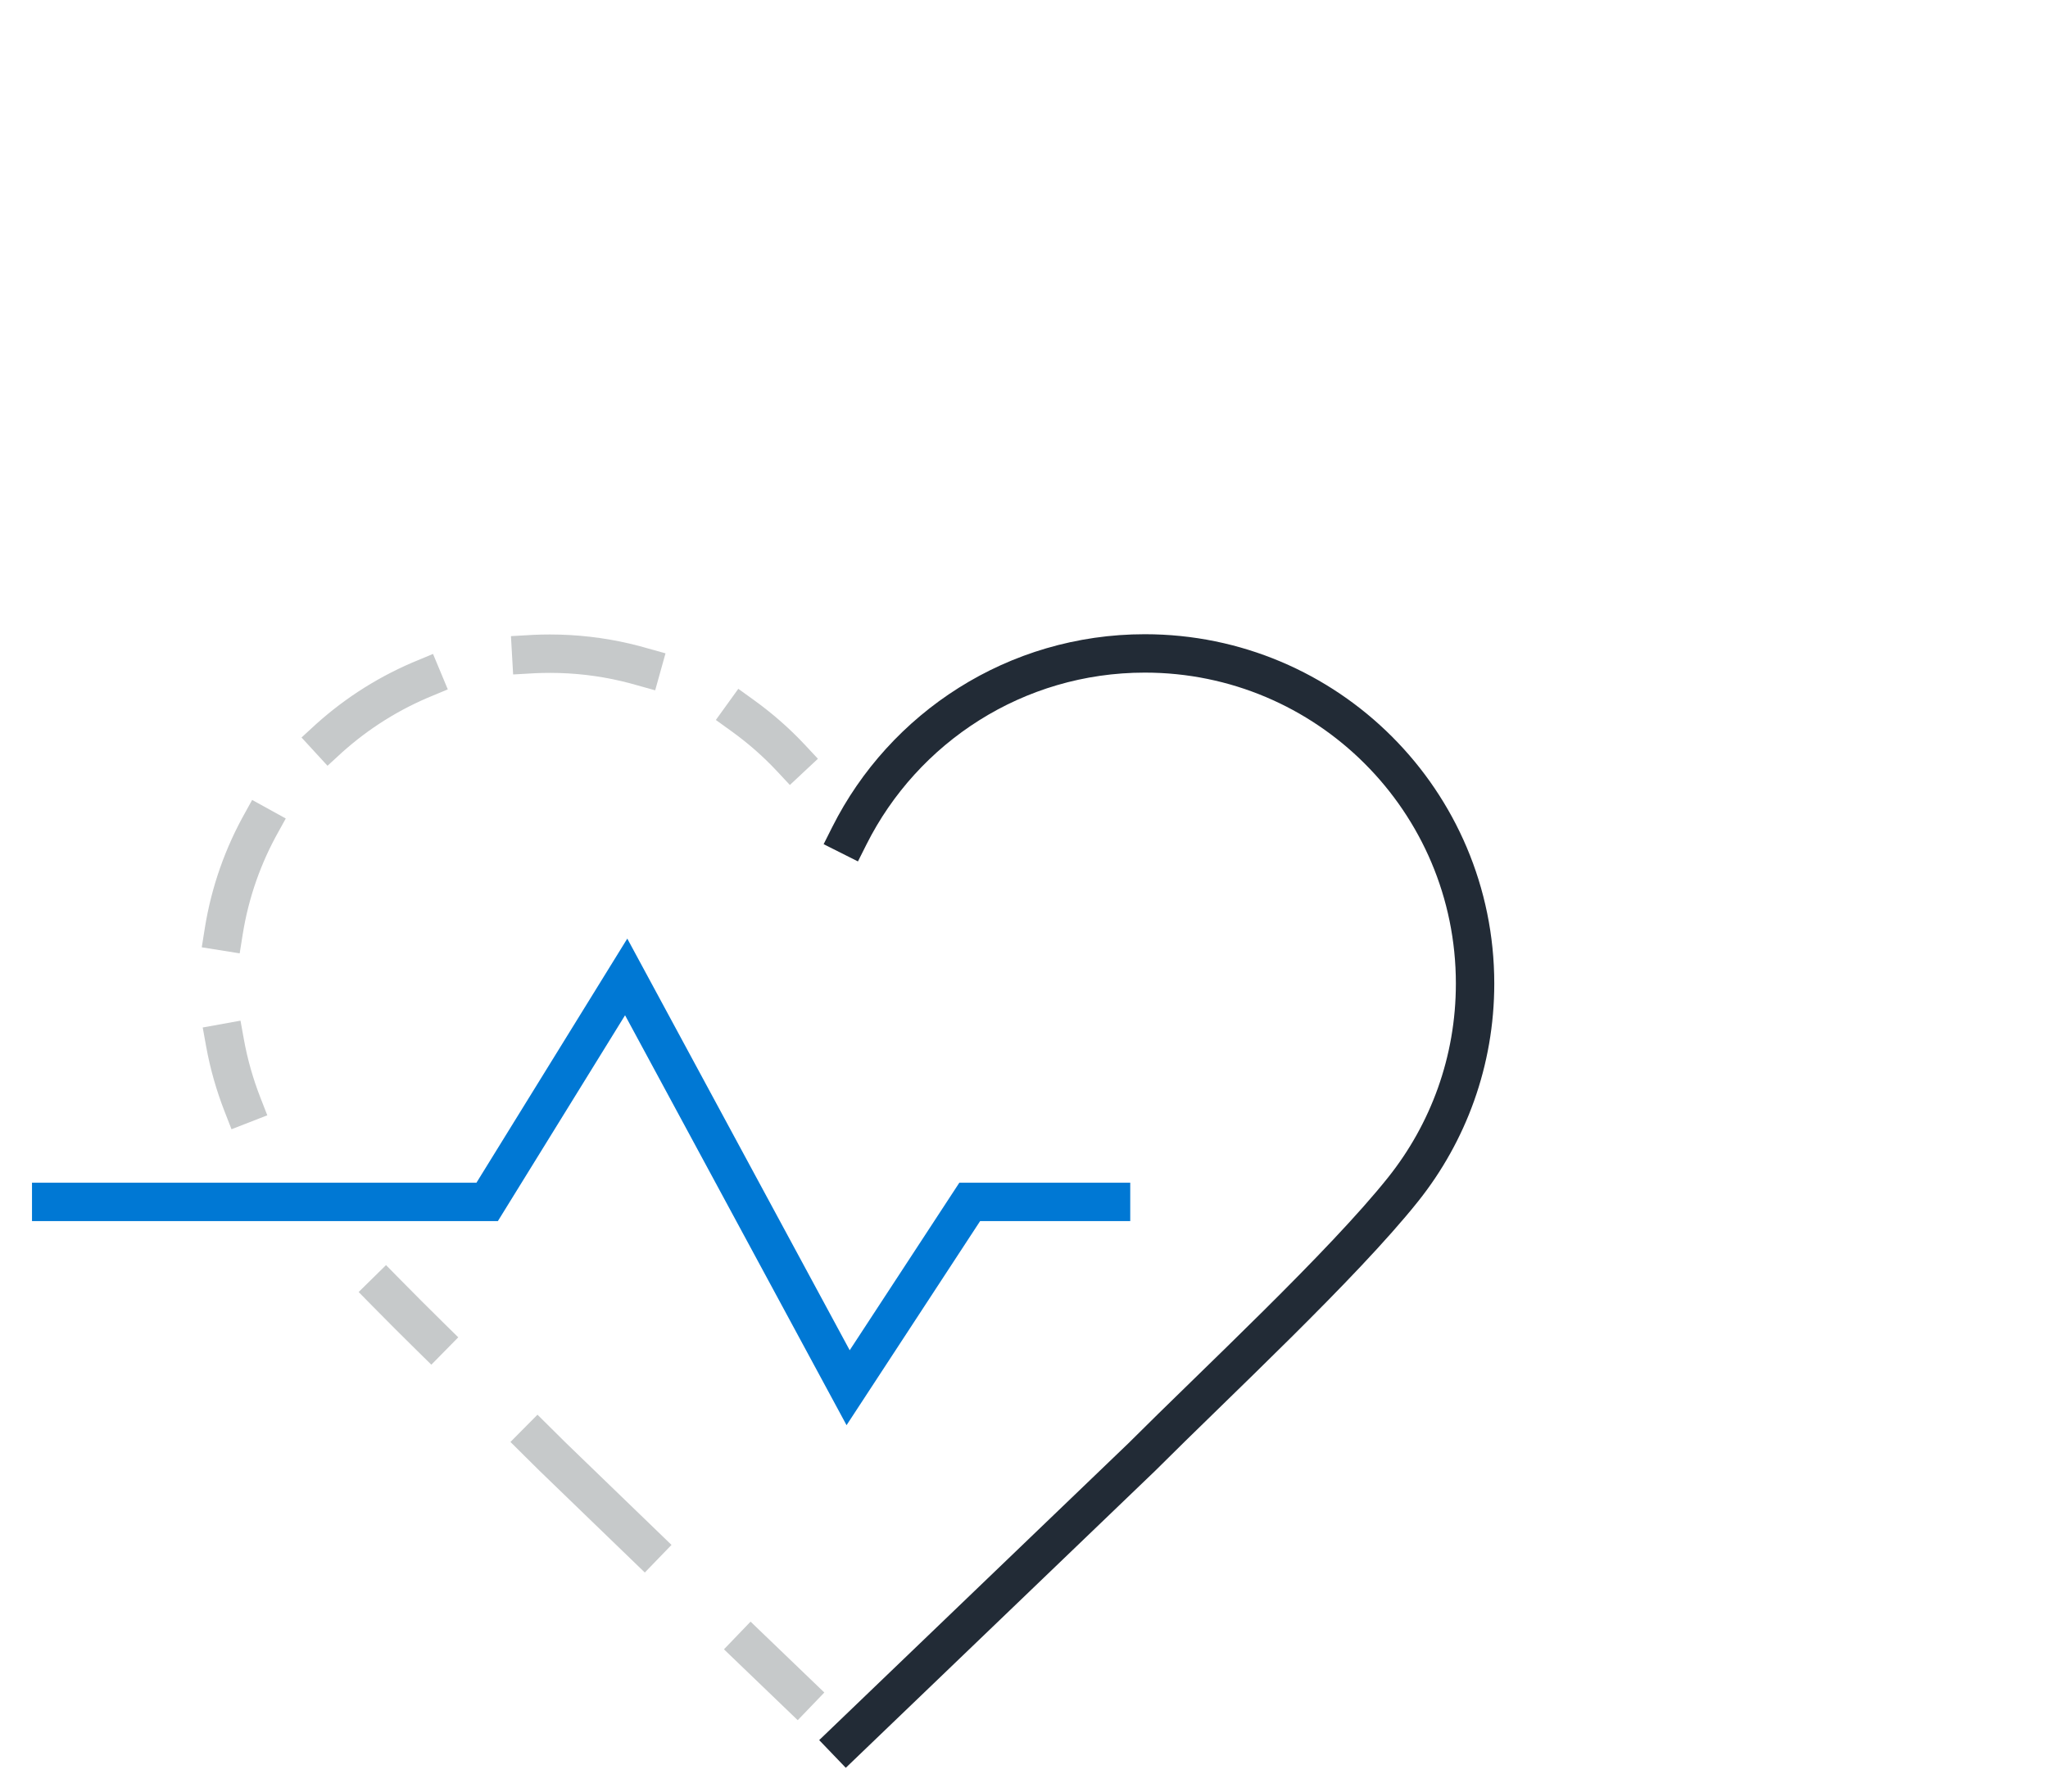 <?xml version="1.0" encoding="UTF-8"?><svg xmlns="http://www.w3.org/2000/svg" viewBox="0 0 80 70"><defs><style>.cls-1{stroke-dasharray:0 0 5.81 5.81;}.cls-1,.cls-2,.cls-3,.cls-4,.cls-5{fill:none;stroke-linecap:square;stroke-miterlimit:10;stroke-width:1.5px;}.cls-1,.cls-2,.cls-5{stroke:#c6c9ca;}.cls-2{stroke-dasharray:0 0 4.37 4.37;}.cls-3{stroke:#222b36;}.cls-4{stroke:#0078d4;}</style></defs><g id="Obsidian_Stroke"><g id="Obsidian_Stroke-2"><path class="cls-3" d="M33.18,32.65c2.12-4.22,6.49-7.12,11.54-7.12,7.12,0,12.9,5.77,12.9,12.9,0,3.04-1.05,5.83-2.81,8.04-2.36,2.96-7.32,7.57-10.21,10.46l-11.54,11.08h0"/></g></g><g id="Steel_Stroke"><g id="Steel_Stroke-2"><g><g><path class="cls-5" d="M9.47,43.15c-.3-.77-.53-1.57-.68-2.4"/><path class="cls-2" d="M8.74,36.39c.98-6.15,6.31-10.85,12.74-10.85,2.03,0,3.95,.47,5.65,1.3"/><path class="cls-5" d="M29.01,27.96c.68,.49,1.31,1.04,1.88,1.65"/></g><g><line class="cls-5" x1="31.14" y1="66.15" x2="29.34" y2="64.42"/><path class="cls-1" d="M25.17,60.38l-3.57-3.45c-.77-.77-1.7-1.67-2.68-2.63"/><path class="cls-5" d="M16.84,52.26c-.6-.59-1.19-1.18-1.77-1.77"/></g></g></g></g><g id="Ocean_Stroke"><g id="Ocean_Stroke-2"><polyline class="cls-4" points="2 46.96 19.03 46.96 24.46 38.17 33.13 54.22 37.88 46.96 43.4 46.96"/></g></g></svg>